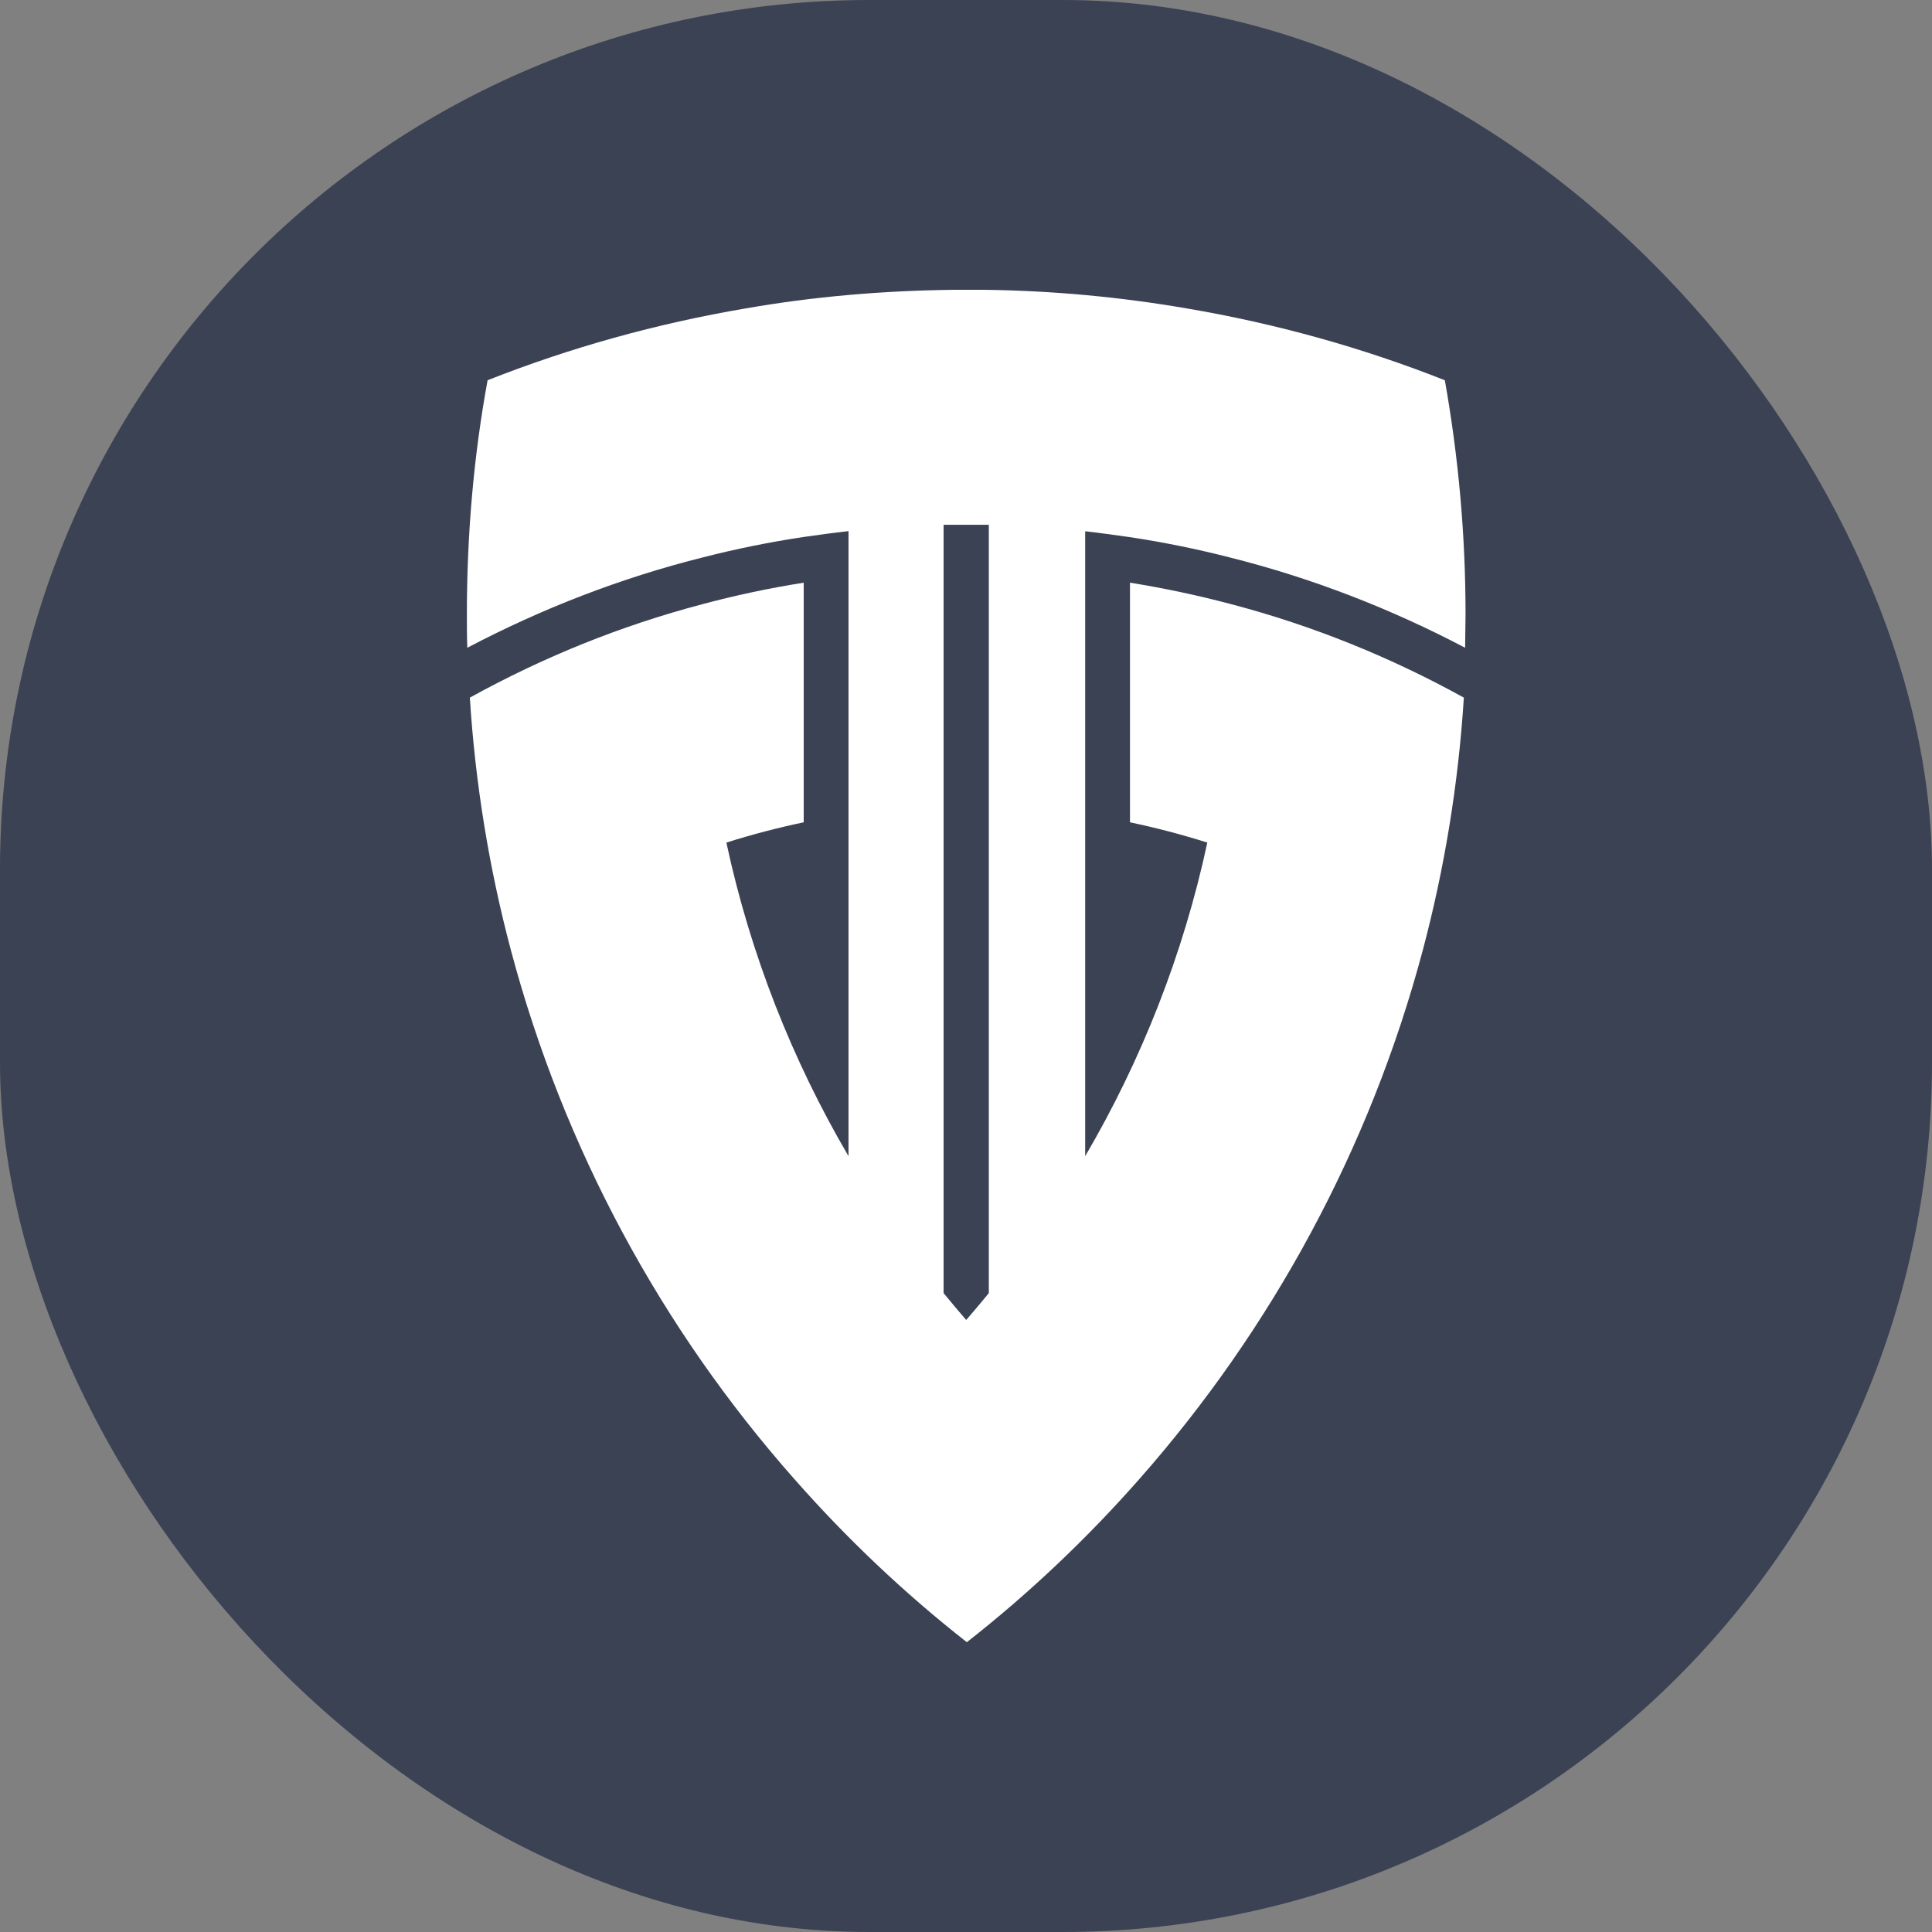 <svg xmlns="http://www.w3.org/2000/svg" version="1.1" xmlns:xlink="http://www.w3.org/1999/xlink" xmlns:svgjs="http://svgjs.dev/svgjs" width="1000" height="1000"><rect width="100%" height="100%" fill="#808080" stroke="none"/><g clip-path="url(#SvgjsClipPath1271)"><rect width="1000" height="1000" fill="#3b4254"></rect><g transform="matrix(21.875,0,0,21.875,150,150)"><svg xmlns="http://www.w3.org/2000/svg" version="1.1" xmlns:xlink="http://www.w3.org/1999/xlink" xmlns:svgjs="http://svgjs.dev/svgjs" width="32" height="32"><svg id="Layer_1" xmlns="http://www.w3.org/2000/svg" version="1.1" viewBox="0 0 32 32">
  <!-- Generator: Adobe Illustrator 29.1.0, SVG Export Plug-In . SVG Version: 2.1.0 Build 142)  -->
  <defs>
    <style>
      .st0 {
        fill: #fff;
      }
    </style>
  <clipPath id="SvgjsClipPath1271"><rect width="1000" height="1000" x="0" y="0" rx="450" ry="450"></rect></clipPath></defs>
  <path class="st0" d="M18.79,5.71c.36.04.71.09,1.07.14.8.12,1.59.28,2.37.48,1.96.49,3.83,1.22,5.58,2.14,0-.26.01-.52.01-.79,0-1.89-.17-3.74-.49-5.54-1.95-.77-3.99-1.34-6.11-1.7C19.65.17,18.05.02,16.42,0c-.14,0-.28,0-.42,0-.1,0-.19,0-.29,0-1.68.02-3.32.16-4.92.44-2.12.36-4.16.93-6.11,1.7-.33,1.8-.49,3.65-.49,5.54,0,.26,0,.53.01.79,1.75-.92,3.62-1.65,5.58-2.14.78-.2,1.57-.36,2.37-.48.35-.05.71-.1,1.07-.14v14.79c-1.33-2.27-2.32-4.77-2.89-7.42.6-.19,1.21-.35,1.83-.48v-5.67c-.82.13-1.62.3-2.4.51-1.94.51-3.78,1.26-5.5,2.21.13,2.05.46,4.05.97,5.97h0c1.25,4.7,3.57,8.97,6.7,12.51,1.24,1.41,2.61,2.71,4.09,3.87,1.48-1.16,2.85-2.46,4.09-3.87,3.12-3.54,5.45-7.81,6.7-12.51.51-1.92.84-3.92.97-5.97-1.72-.95-3.56-1.7-5.5-2.21-.79-.21-1.59-.38-2.4-.51v5.67c.62.13,1.23.29,1.83.48-.57,2.65-1.56,5.15-2.89,7.42V5.71h0ZM16,24.37c-.18-.21-.36-.42-.53-.63V5.56h1.07v18.18c-.17.21-.35.42-.53.63h0Z"></path>
</svg></svg></g></g></svg>